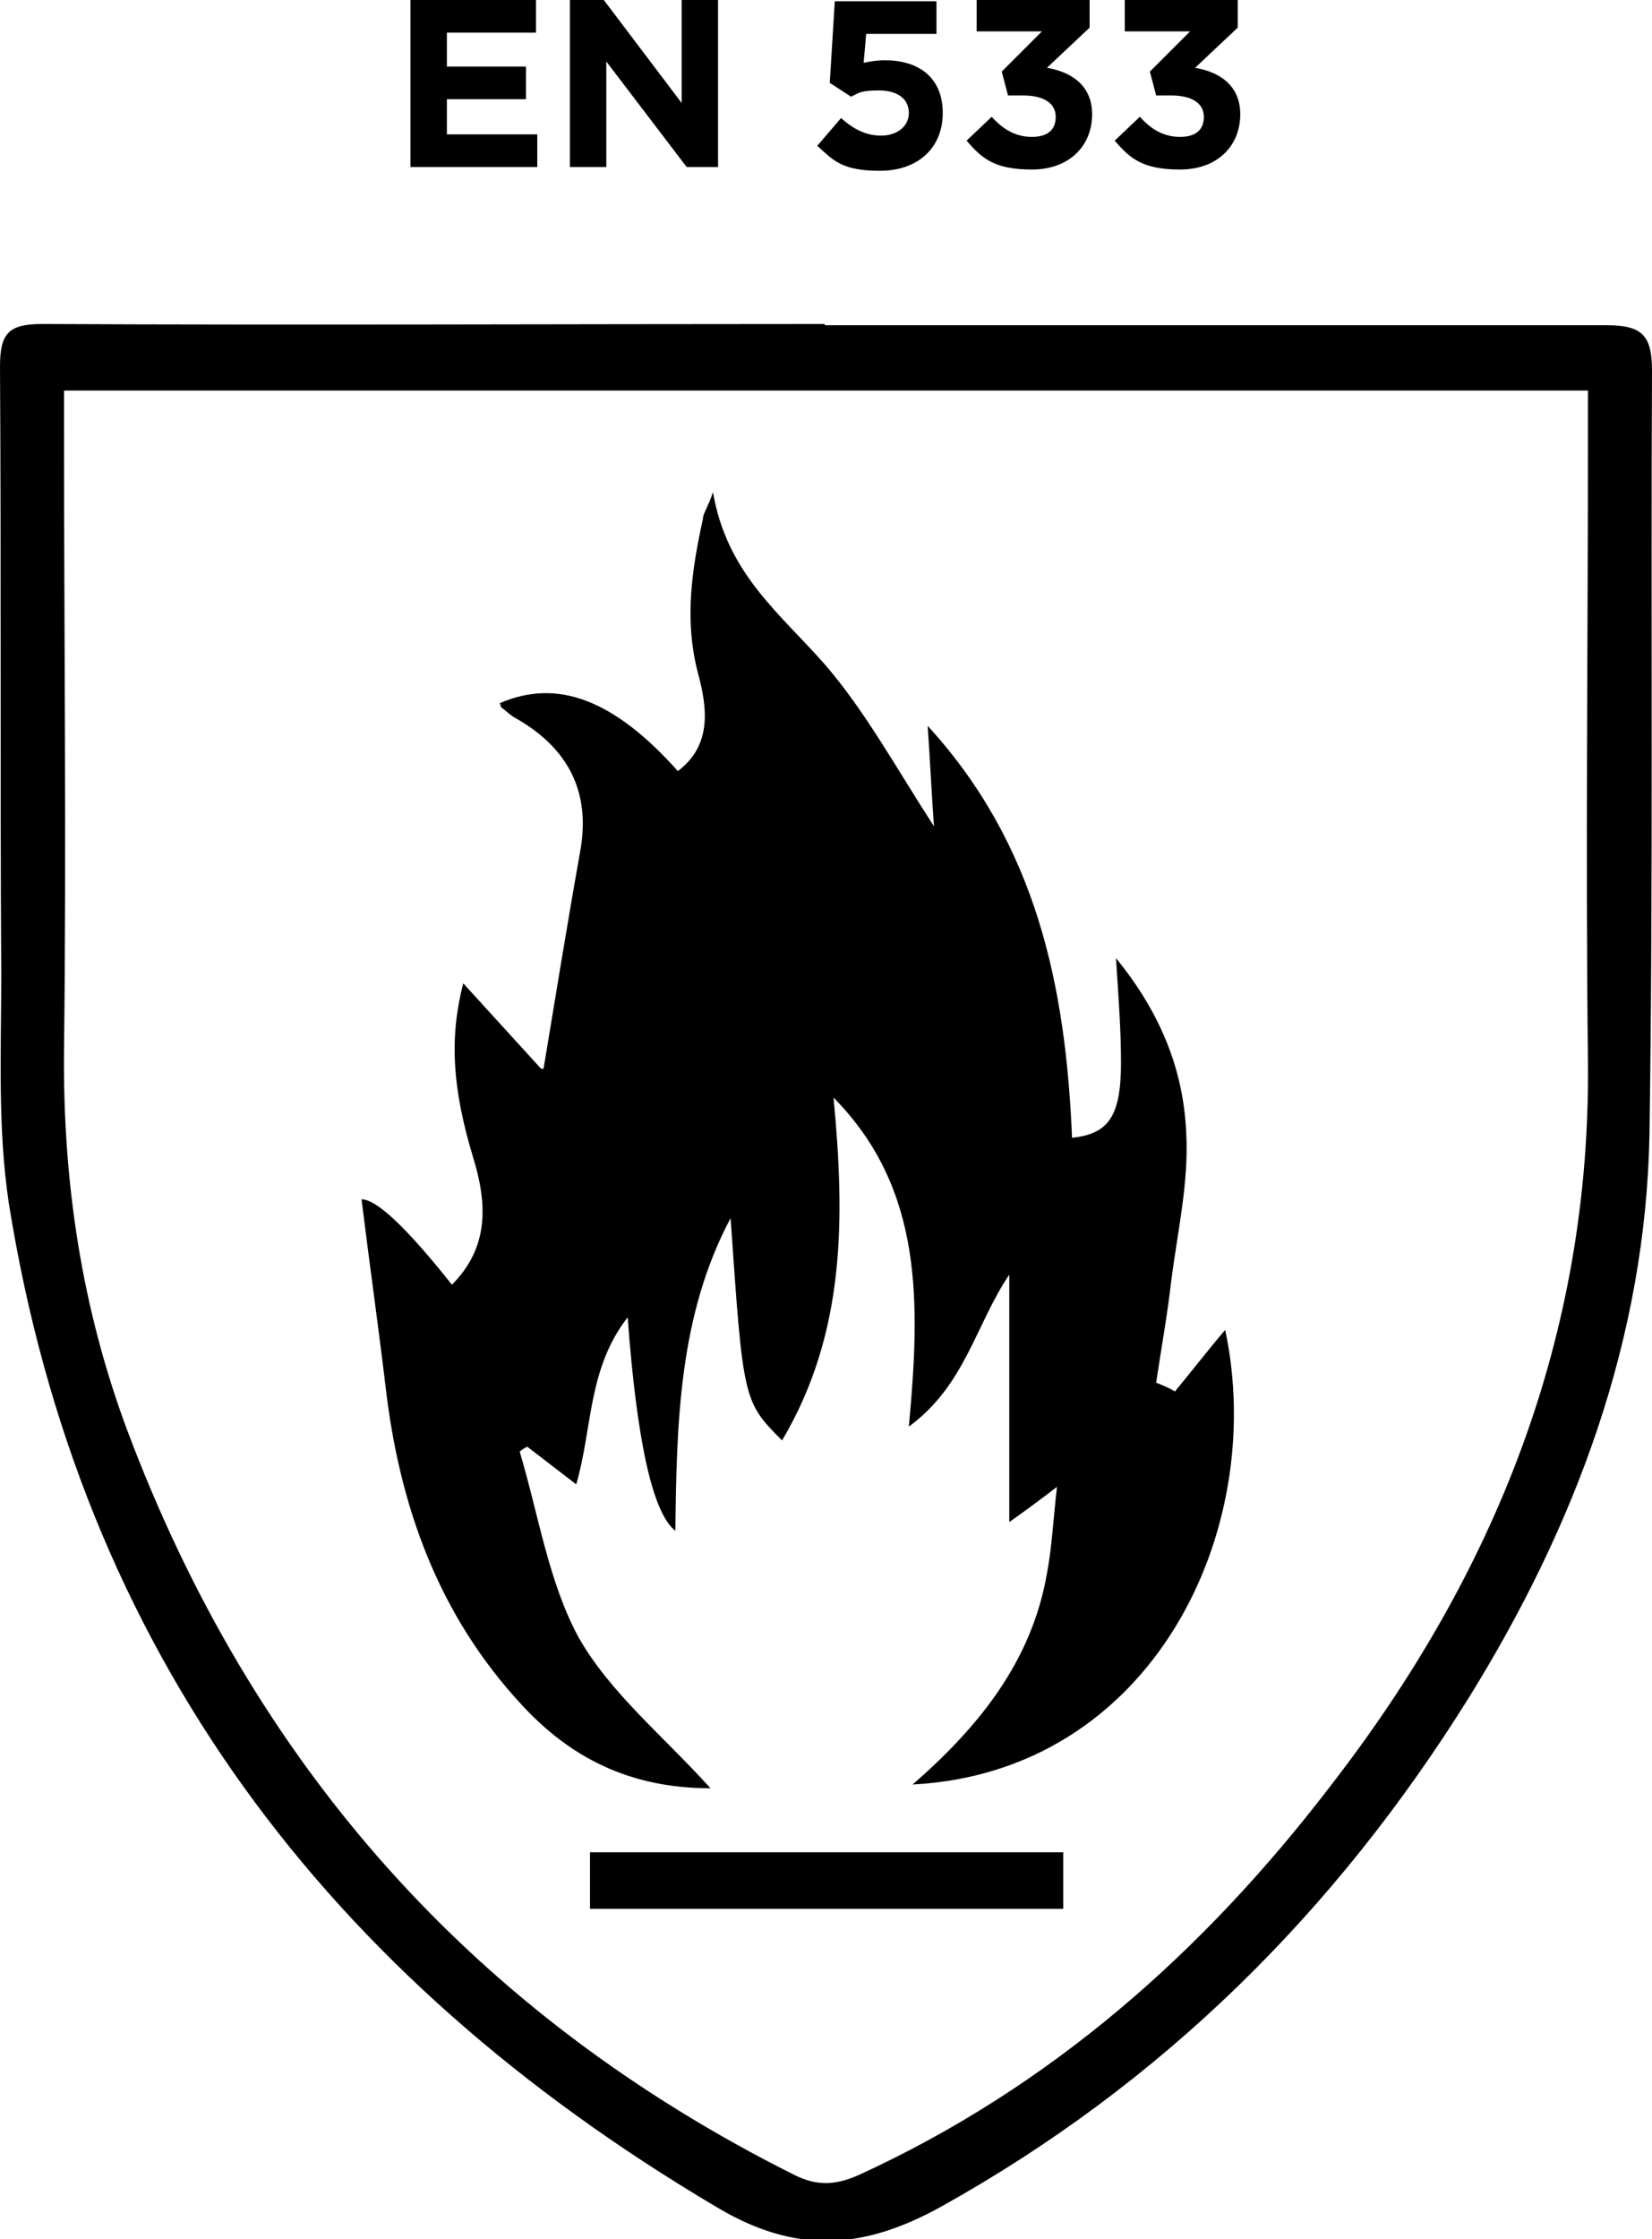 <?xml version="1.0" encoding="UTF-8"?>
<svg id="Capa_1" xmlns="http://www.w3.org/2000/svg" version="1.1" viewBox="0 0 131.6 178.3">
  <!-- Generator: Adobe Illustrator 29.5.0, SVG Export Plug-In . SVG Version: 2.1.0 Build 137)  -->
  <g>
    <path d="M65.7,25.9c20.8,0,41.6,0,62.3,0,2.8,0,3.6.8,3.6,3.6-.1,20.3.1,40.6-.2,60.8-.3,16.3-5.9,31.2-14.4,44.9-10.6,17-24.4,30.7-42,40.5-6.3,3.5-11.7,3.8-18,0C26.1,157.4,6.4,131.5.7,95.8c-.9-6-.6-12.1-.6-18.2C0,61.4.1,45.3,0,29.2c0-2.7.7-3.4,3.4-3.4,20.8.1,41.6,0,62.3,0ZM5.1,31c0,1.4,0,2.4,0,3.4,0,16.4.2,32.9,0,49.3-.1,10.4,1.4,20.4,5,30.1,10,26.7,27.6,46.6,53.2,59.4,1.8.9,3.3.8,5.1,0,15.3-7,27.5-17.8,37.6-31,13.1-16.9,20.7-35.8,20.5-57.6-.2-16.7,0-33.5,0-50.2,0-1.1,0-2.1,0-3.3H5.1Z"/>
    <path d="M43.3,85.1c1-6,1.9-11.6,2.9-17.2.9-4.8-.9-8.3-5.1-10.7-.4-.2-.8-.6-1.2-.9,0,0,0-.2-.1-.3,4.6-2,9.1-.3,14.2,5.4,2.8-2.1,2.3-5.2,1.6-7.8-1.1-4.2-.5-8.2.4-12.3,0-.4.3-.7.8-2.1,1.1,6.5,5.4,9.7,8.9,13.7,3.2,3.7,5.6,8.1,8.7,12.9-.2-2.8-.3-5.1-.5-8,8.7,9.5,11,20.8,11.5,32.8,2.9-.3,3.9-1.7,3.9-6,0-2.6-.2-5.2-.4-8.3,3.6,4.4,5.4,9,5.6,14,.2,3.9-.7,7.8-1.2,11.7-.3,2.7-.8,5.4-1.2,8.1.5.2,1,.4,1.5.7,1.4-1.7,2.8-3.5,4-4.9,3.4,16-5.8,35.2-24.9,36.2,5.4-4.7,9.5-9.9,10.7-16.8.4-2.1.5-4.3.8-6.9-1.7,1.3-2.8,2.1-3.8,2.8v-19.7c-2.7,4-3.5,8.8-8,12.1.9-9.8,1.2-18.9-6-26.2.9,9.5,1,18.7-4.1,27.3-3.1-3.1-3.1-3.2-4.1-17.7-4.1,7.7-4.3,16.2-4.4,24.9q-2.7-2.1-3.8-17c-3.2,4.1-2.8,8.9-4.1,13.3-1.3-1-2.6-2-3.9-3-.2.1-.4.2-.6.4,1.5,5,2.3,10.4,4.7,14.8,2.5,4.4,6.7,7.8,10.5,12-6.5,0-11.2-2.5-15-6.6-6.7-7.2-9.8-15.9-10.9-25.5-.6-5-1.3-9.9-1.9-14.8q1.8,0,7.2,6.8c3-3,2.8-6.5,1.7-10.1-1.7-5.6-1.9-9.6-.8-13.9,2.1,2.3,4.2,4.6,6.2,6.8Z"/>
    <path d="M47,152v-4.5h37.7v4.5h-37.7Z"/>
  </g>
  <g>
    <path d="M32.7,0h10v2.6h-7.1v2.7h6.3v2.6h-6.3v2.8h7.2v2.6h-10.1V0Z"/>
    <path d="M45.4,0h2.7l6.2,8.2V0h2.9v13.3h-2.5l-6.4-8.4v8.4h-2.9V0Z"/>
    <path d="M65.2,11.5l1.8-2.1c1,.9,2,1.4,3.2,1.4s2.2-.7,2.2-1.8h0c0-1.2-1-1.8-2.4-1.8s-1.6.2-2.2.5l-1.7-1.1.4-6.5h8.1v2.6h-5.6l-.2,2.3c.5-.1,1-.2,1.7-.2,2.6,0,4.6,1.3,4.6,4.2h0c0,2.8-2,4.6-5,4.6s-3.7-.8-5-2Z"/>
    <path d="M77,11.2l2-1.9c.9,1,1.9,1.6,3.2,1.6s1.9-.6,1.9-1.6h0c0-1.1-1-1.7-2.6-1.7h-1.2l-.5-1.9,3.2-3.2h-5.2V0h9v2.2l-3.4,3.2c1.8.3,3.6,1.3,3.6,3.7h0c0,2.5-1.8,4.4-4.8,4.4s-4-.9-5.2-2.3Z"/>
    <path d="M88.8,11.2l2-1.9c.9,1,1.9,1.6,3.2,1.6s1.9-.6,1.9-1.6h0c0-1.1-1-1.7-2.6-1.7h-1.2l-.5-1.9,3.2-3.2h-5.2V0h9v2.2l-3.4,3.2c1.8.3,3.6,1.3,3.6,3.7h0c0,2.5-1.8,4.4-4.8,4.4s-4-.9-5.2-2.3Z"/>
  </g>
</svg>